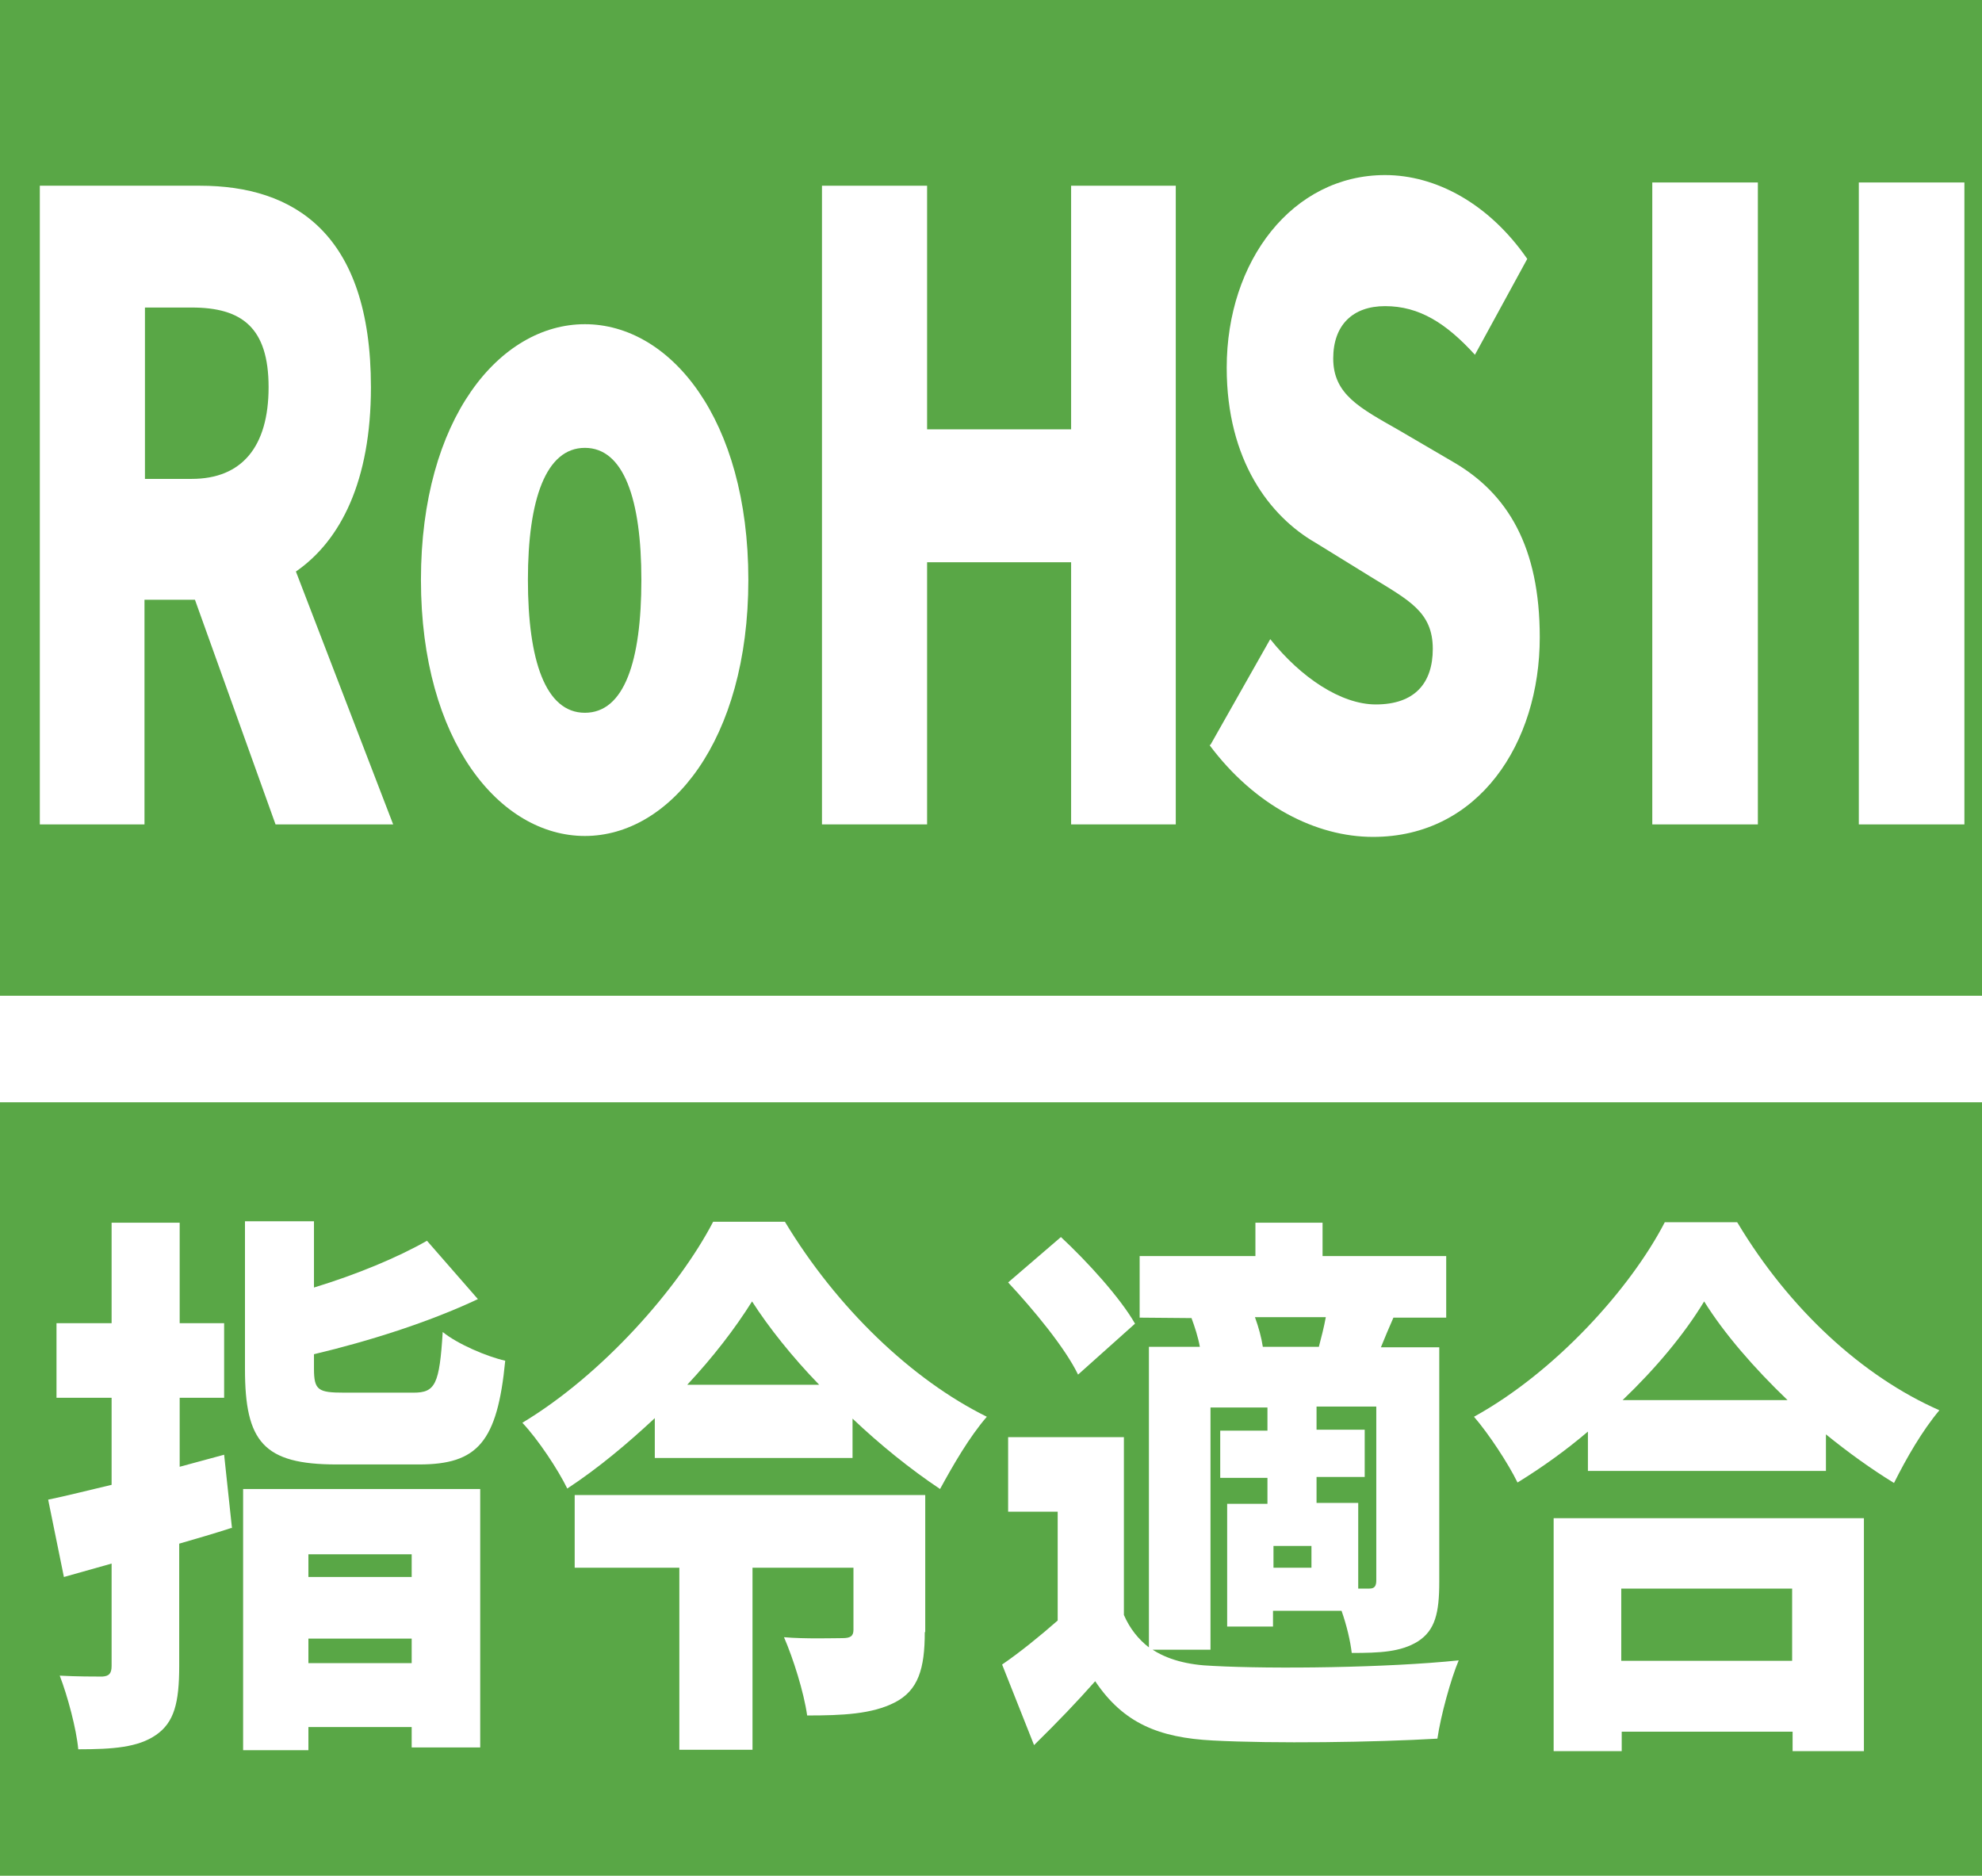 <?xml version="1.0" encoding="UTF-8"?><svg id="_レイヤー_2" xmlns="http://www.w3.org/2000/svg" viewBox="0 0 42.8 40.5"><defs><style>.cls-1{fill:#59a746;}.cls-2{fill:#fff;}.cls-3{fill:none;isolation:isolate;}</style></defs><g id="_レイヤー_1-2"><rect class="cls-1" width="42.8" height="40.5"/><g class="cls-3"><path class="cls-2" d="m.86,4.01h3.46c2.02,0,3.69,1.02,3.69,4.35,0,2.02-.65,3.31-1.62,3.98l2.1,5.46h-2.54l-1.74-4.85h-1.09v4.85H.86V4.01Zm3.28,6.33c1.08,0,1.66-.69,1.66-1.98s-.58-1.72-1.66-1.72h-1.01v3.7h1.01Z"/><path class="cls-2" d="m9.09,12.52c0-3.48,1.7-5.52,3.54-5.52s3.53,2.04,3.53,5.52-1.7,5.53-3.53,5.53-3.54-2.04-3.54-5.53Zm4.76,0c0-1.74-.38-2.85-1.22-2.85s-1.23,1.11-1.23,2.85.38,2.87,1.23,2.87,1.22-1.11,1.22-2.87Z"/><path class="cls-2" d="m17.75,4.01h2.27v5.26h3.11v-5.26h2.26v13.79h-2.26v-5.66h-3.11v5.66h-2.27V4.01Z"/></g><g class="cls-3"><path class="cls-2" d="m26.14,16.08l1.29-2.28c.66.83,1.53,1.41,2.28,1.41.84,0,1.23-.46,1.23-1.2,0-.8-.52-1.05-1.33-1.55l-1.2-.74c-.99-.57-1.92-1.78-1.92-3.78,0-2.31,1.42-4.16,3.42-4.16,1.09,0,2.24.61,3.07,1.81l-1.13,2.07c-.62-.68-1.2-1.05-1.94-1.05-.7,0-1.12.41-1.12,1.13,0,.78.58,1.07,1.42,1.55l1.18.69c1.17.68,1.86,1.83,1.86,3.78,0,2.29-1.32,4.31-3.6,4.31-1.23,0-2.55-.67-3.53-1.98Z"/><path class="cls-2" d="m35.68,3.94h2.28v13.86h-2.28V3.94Zm4.46,0h2.28v13.86h-2.28V3.94Z"/></g><g class="cls-3"><path class="cls-2" d="m5,32.99c-.37.12-.75.23-1.13.34v2.64c0,.8-.11,1.22-.5,1.49s-.93.31-1.68.31c-.04-.44-.23-1.15-.4-1.59.36.02.78.02.92.02.14-.01.2-.06.2-.23v-2.21l-1.03.29-.34-1.67c.39-.08.86-.2,1.37-.32v-1.88h-1.19v-1.61h1.19v-2.17h1.47v2.17h.96v1.61h-.96v1.49l.96-.26.17,1.59Zm.25-.84h5.12v5.58h-1.48v-.44h-2.23v.5h-1.41v-5.64Zm3.68-2.08c.47,0,.56-.18.63-1.31.32.26.95.53,1.35.62-.17,1.76-.6,2.24-1.86,2.24h-1.78c-1.58,0-1.98-.49-1.98-2.06v-3.19h1.49v1.43c.92-.28,1.81-.65,2.44-1.01l1.1,1.26c-1.06.5-2.36.91-3.54,1.19v.31c0,.47.09.52.66.52h1.5Zm-2.27,3.49v.49h2.23v-.49h-2.23Zm2.23,2.35v-.53h-2.23v.53h2.23Z"/><path class="cls-2" d="m16.95,26.38c1.12,1.86,2.74,3.41,4.36,4.21-.38.44-.72,1.03-1.01,1.56-.63-.42-1.29-.95-1.89-1.52v.85h-4.27v-.86c-.59.55-1.22,1.08-1.89,1.52-.2-.41-.63-1.06-.97-1.42,1.73-1.04,3.37-2.9,4.12-4.34h1.54Zm3.02,8.86c0,.79-.14,1.26-.65,1.52-.49.25-1.12.28-1.89.28-.07-.5-.3-1.23-.5-1.69.44.04,1.11.02,1.26.02.17,0,.24-.04.24-.18v-1.34h-2.18v3.93h-1.58v-3.93h-2.26v-1.57h7.57v2.96Zm-2.28-5.34c-.59-.61-1.09-1.24-1.45-1.8-.37.59-.84,1.2-1.4,1.8h2.85Z"/><path class="cls-2" d="m24.86,35.6c.34.23.78.35,1.34.37,1.29.07,3.76.04,5.3-.12-.17.4-.39,1.2-.46,1.69-1.35.08-3.54.11-4.85.04-1.16-.06-1.93-.37-2.54-1.28-.39.44-.79.86-1.32,1.38l-.69-1.74c.38-.26.8-.6,1.2-.95v-2.35h-1.07v-1.61h2.5v3.84c.13.3.32.53.54.7v-6.49h1.1c-.04-.22-.11-.43-.18-.62h.04s-1.16-.01-1.16-.01v-1.33h2.5v-.72h1.45v.72h2.67v1.33h-1.14c-.1.23-.19.44-.27.64h1.26v5.07c0,.67-.09,1.04-.46,1.28-.37.23-.82.25-1.43.25-.03-.26-.11-.6-.22-.91h-1.48v.34h-.99v-2.65h.87v-.56h-1.02v-1.02h1.02v-.5h-1.23v5.23h-1.29Zm-1.58-5.92c-.28-.58-.96-1.4-1.51-1.99l1.14-.98c.57.53,1.28,1.31,1.6,1.87l-1.23,1.1Zm3.82-1.24c.08.22.14.44.17.64h1.21c.05-.19.11-.42.15-.64h-1.54Zm1.22,4.94h-.82v.47h.82v-.47Zm1.25.92c.11,0,.15-.05.15-.18v-3.75h-1.29v.5h1.04v1.02h-1.04v.56h.9v1.85h.24Z"/><path class="cls-2" d="m37.52,26.4c1.12,1.87,2.7,3.32,4.36,4.05-.37.44-.71,1.03-.98,1.57-.49-.3-.99-.66-1.47-1.05v.79h-5.14v-.85c-.48.41-1,.78-1.52,1.1-.2-.41-.62-1.05-.94-1.42,1.76-.97,3.38-2.77,4.12-4.2h1.56Zm-3.98,6.38h6.71v5.03h-1.54v-.42h-3.69v.42h-1.47v-5.03Zm1.47,1.52v1.56h3.69v-1.56h-3.69Zm3.59-4.07c-.73-.7-1.37-1.44-1.8-2.13-.43.71-1.04,1.44-1.76,2.13h3.56Z"/></g><rect class="cls-2" y="21.5" width="42.8" height="2.3"/></g></svg>